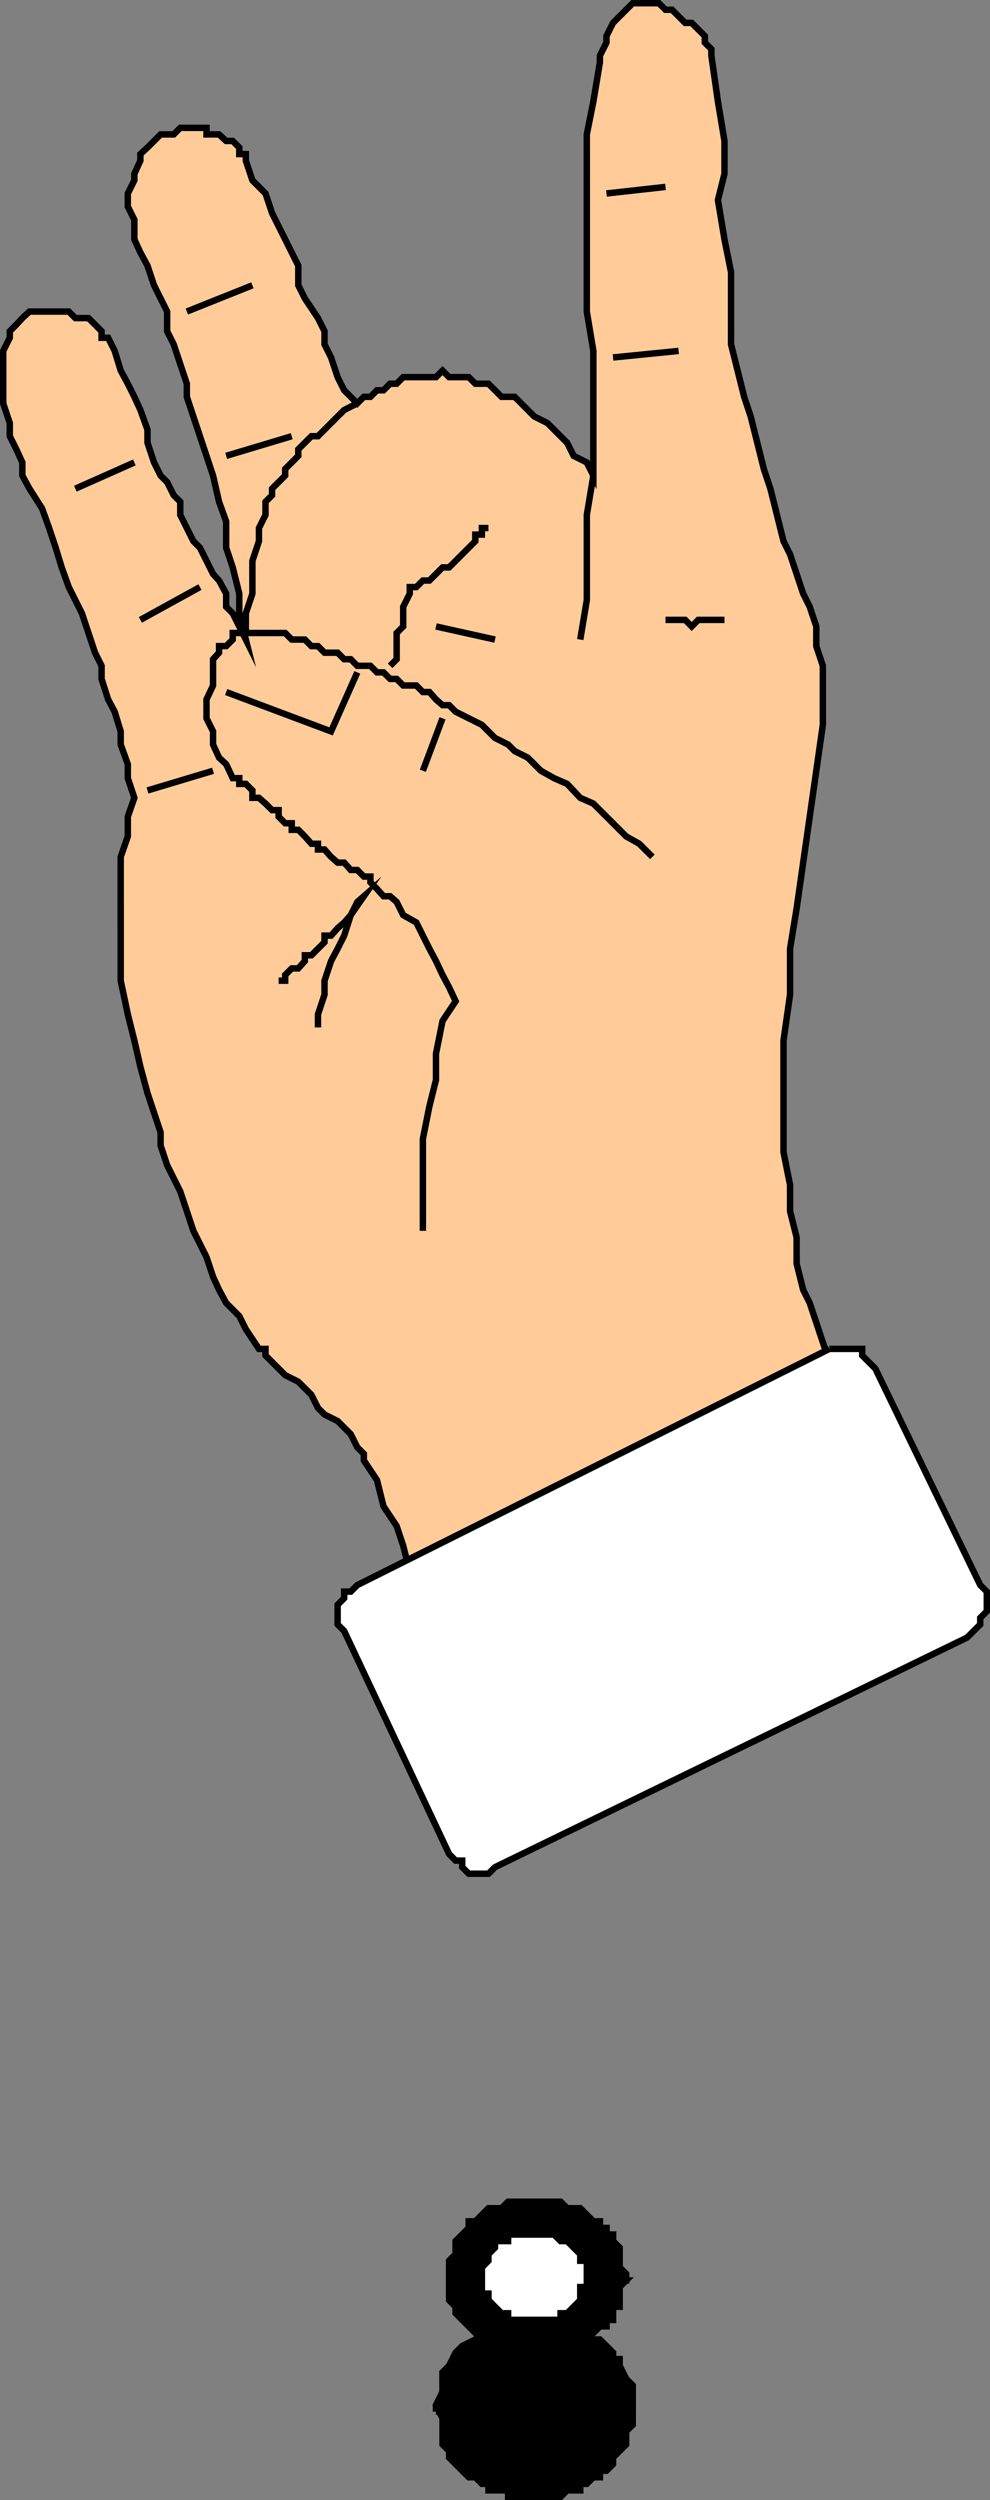 <svg xmlns="http://www.w3.org/2000/svg" width="362.358" height="914.659"><rect width="100%" height="100%" fill="#808080" stroke="none"/><path fill="#fff" stroke="#000" stroke-miterlimit="10" stroke-width="2.358" d="M164.382 834.277v-7.2l2.399-2.398v-4.8l4.8-4.802v-2.398h2.399l4.8-4.8h4.801l2.399-2.4h19.199l2.402 2.4h4.801l2.399 2.398 2.398 2.402h2.402v2.398h2.399v2.403h2.402v2.398l2.399 2.399v7.203l2.398 2.398v2.399h-14.398v-7.2h-2.399v-2.398l-4.8-4.8h-2.403l-2.398-2.4H185.98v2.4h-4.801v2.398l-2.398 2.402v2.398l-2.399 2.403v4.797h-12"/><path fill="#fff" stroke="#000" stroke-miterlimit="10" stroke-width="2.358" d="M159.581 882.277v-2.399l2.399-4.8v-7.2l2.402-2.398 2.399-4.801 2.398-2.402 4.8-2.399h2.403l-2.402-2.398-2.399-2.403-2.402-2.398-2.398-2.402v-2.399l-2.399-2.398v-7.203h12v4.8h2.399v2.403l2.398 2.398 2.402 2.399h2.399v2.402h19.199v-2.402h2.402l2.399-2.399 2.402-2.398v-4.801h2.399v-2.402h14.398l-2.398 2.402v7.2h-2.399v4.8h-2.402v2.398h-2.399l-2.402 2.403h-2.398v2.398h4.8l4.801 4.801v2.398h2.399v2.403l2.398 4.797 2.402 2.402v9.598H217.18v-9.598l-2.398-2.402-2.399-2.399v-2.398h-2.402l-2.399-2.403h-4.8l-2.399-2.398h-9.601l-2.399 2.398h-4.8v2.403h-2.403v2.398h-2.398v2.399h-2.399v4.8l-2.402 2.403v4.797H159.58"/><path stroke="#000" stroke-miterlimit="10" stroke-width="2.358" d="m229.179 831.878-2.398 4.801v7.2h-2.399v4.8h-2.402v2.398h-2.399l-2.402 2.403h-2.398v2.398h4.8l4.801 4.801v2.398h2.399v2.403l2.398 4.797 2.402 2.402v14.398l-2.402 2.403v4.797l-2.398 2.402-2.399 2.398v2.403l-2.402 2.398h-2.399v2.399h-2.402l-2.398 2.402h-2.399v2.398h-4.8l-2.403 2.403h-19.2v-2.403h-7.198v-2.398h-2.399l-2.402-2.402h-2.399l-2.402-2.399-2.398-2.398-2.399-2.403v-2.398l-2.402-2.402v-9.598l-2.399-4.8 2.399-4.802v-7.199l2.402-2.398 2.399-4.801 2.398-2.402 4.8-2.399h2.403l-2.402-2.398-2.399-2.403-2.402-2.398-2.398-2.402v-2.399l-2.399-2.398v-14.403l2.399-2.398v-4.8l4.8-4.802v-2.398h2.399l4.8-4.8h4.801l2.399-2.4h19.199l2.402 2.4h4.801l2.399 2.398 2.398 2.402h2.402v2.398h2.399v2.403h2.402v2.398l2.399 2.399v7.203l2.398 2.398"/><path fill="#fff" stroke="#000" stroke-miterlimit="10" stroke-width="2.358" d="M195.581 848.679h9.598v-2.402h2.402l2.399-2.399 2.402-2.398v-4.801h2.399v-9.602h-2.399v-2.398l-4.8-4.8h-2.403l-2.398-2.4H185.98v2.4h-4.801v2.398l-2.398 2.402v2.398l-2.399 2.403v9.597h2.399v2.403l2.398 2.398 2.402 2.399h2.399v2.402h9.601"/><path fill="#fc9" stroke="#000" stroke-miterlimit="10" stroke-width="2.358" d="m157.179 599.077-2.398-7.199-2.399-9.601-2.402-7.2-2.399-9.597-2.402-7.203-4.797-7.2-2.402-9.597-4.801-7.203v-2.399l-2.398-2.398-2.399-4.801-4.8-4.8-4.801-2.4-2.399-2.402-2.402-4.8-2.399-2.399-2.402-2.398-4.797-2.403-2.402-2.398-2.399-2.402-2.402-2.399v-2.398h-2.398l-4.801-7.203-2.399-4.797-4.8-4.801-2.602-4.8-2.2-4.802-2.398-7.199-2.402-4.8-2.398-4.801-2.399-7.2-2.402-7.199-2.399-4.8-2.402-4.801-2.398-7.2v-4.8l-2.399-7.2-2.402-7.199-2.598-9.601-2.203-9.598-2.398-9.602-2.602-12.3V313.48l2.602-7.5v-7.203l2.398-6.899-2.398-7.199v-5.102l-2.602-7.199v-4.8l-2.2-7.2-2.398-4.5-2.402-7.5v-4.8l-2.398-4.801-2.399-7.2-2.402-7.199-4.801-9.601-2.598-7.2-2.199-7.199-2.402-7.199-2.598-7.2-4.601-7.202-2.602-4.797v-4.801l-2.2-4.8-2.398-4.802v-4.8l-2.402-7.2v-19.199l2.402-4.8v-2.399l2.399-2.402 2.199-2.399 2.602-2.398h14.398l2.402 2.398h4.801l2.399 2.399 2.398 2.402v2.398h2.402l2.399 4.801 2.199 7.2 2.602 4.8 2.398 4.801 2.203 4.8 2.598 7.2v4.8l2.402 7.2 2.399 4.8 2.398 2.4 2.402 4.8 2.399 2.398v4.801l2.402 4.801 2.399 4.8 2.398 2.4 2.402 4.8 2.399 4.8 2.199 2.4 2.602 4.8v4.8l2.398 2.4 2.402 4.8 2.399 4.8-2.399-9.6v-7.2l-2.402-9.602-2.398-7.199v-9.601l-2.602-7.2-2.2-9.597-2.398-7.203-2.402-7.2-4.797-14.398v-4.8l-2.402-7.2-2.399-7.2-2.402-4.8v-7.2l-4.797-9.6-2.402-7.2-2.598-4.8-2.203-4.802v-7.199l-2.398-4.8v-4.801l2.398-4.797v-2.403l2.203-4.8v-2.399l2.598-2.398 4.8-4.801h4.801l2.399-2.402h9.601v2.402h4.598l2.602 2.398h2.398l2.402 2.403v2.398h2.399v2.399l2.402 7.203 4.797 4.797 2.402 7.203 2.399 4.797 2.402 4.8 4.797 9.602v7.2l2.402 4.8 4.801 7.2 2.399 4.8v4.8l2.398 4.798 2.402 7.203 2.399 4.797 4.8 4.8 2.399-2.398h2.402l2.399-2.402h2.402l2.399-2.399h2.398l2.402-2.398h12l2.399-2.403 2.402 2.403h7.2l2.398 2.398h4.8l4.801 4.801h4.801l2.399 2.398 2.398 2.403 2.402 2.398 4.801 2.399 2.399 2.402 4.8 4.8 2.399 4.798 4.8 2.402 2.399 4.8v-45.6l-2.398-14.4v-64.8l2.398-12 2.402-14.402v-2.399l2.399-4.8v-2.399l2.402-4.8 2.399-2.4 2.398-2.402 2.402-2.398h9.598l2.402 2.398h2.399l4.8 4.801h2.399l2.402 2.399 2.399 2.402v2.398l2.402 2.403v2.398l2.399 16.801 2.398 14.398v12l-2.398 9.602 2.398 14.398 2.402 12v26.403l2.399 9.597 2.402 9.602 2.399 7.2 2.398 9.6 2.402 9.598 2.399 7.2 2.402 9.601 2.399 9.602 2.398 4.797 2.402 7.203 2.399 7.199 2.402 4.8 2.399 7.2v7.2l2.398 7.198v21.602l-2.398 16.8-2.399 16.798-2.402 16.8-2.399 16.801-2.402 14.7v16.8l-2.398 16.801v40.8l2.398 12v9.598l2.402 9.602v9.598l2.399 9.601 2.402 4.801 4.797 14.398 2.402 7.2 2.399 7.203 2.402 7.199 2.399 7.2-2.399 2.398-4.8 2.402-7.2 2.398-4.8 2.403-9.602 4.797-4.801 2.402-4.797 2.398-4.8 2.403-9.602 4.797-4.801 2.402-4.797 2.398-4.8 2.403-9.602 4.797-4.801 2.402-4.797 4.8h-4.8l-4.801 4.798-4.801 2.402-4.801 2.398-4.797 2.403-9.601 4.797-4.801 2.402-4.801 2.398-4.797 2.403-9.601 4.797-4.801 2.402-4.801 2.398"/><path fill="none" stroke="#000" stroke-miterlimit="10" stroke-width="2.358" d="m238.78 313.48-4.8-4.801-4.801-2.7-4.797-4.8-2.402-2.402-4.801-4.797-4.797-2.102-4.8-5.101-4.801-2.098-4.801-2.7-4.801-4.8-4.797-2.402-2.402-2.399-4.801-2.398-4.797-4.801-4.8-2.402-4.801-2.399-2.399-2.398h-2.402l-2.399-2.102-2.402-2.699h-2.398l-2.399-2.402h-4.8l-2.403-2.399h-2.398l-2.399-2.398h-2.402l-2.399-2.403h-4.8l-2.399-2.398h-2.402l-2.399-2.402h-4.8l-2.399-2.399h-2.402l-2.399-2.398h-4.8l-2.399-2.403H85.18v2.403l-2.398 2.398H80.18v2.399l-2.2 2.402v9.598l-2.398 5.101v6.899l2.399 4.8v4.801l2.199 4.801 2.602 2.398 2.398 5.102h2.402v2.098h2.399l2.402 2.402v2.7h2.399l2.398 2.1 2.402 2.4h2.399v2.398l2.402 2.402h2.399v2.398h2.398l2.402 2.403 2.399 2.699h2.402v2.098h2.399l2.398 2.703 2.402 2.097h2.399l2.402 2.7h2.399l2.398 2.402h2.402v2.098l2.399 2.402 2.402 2.7h2.399l2.398 2.1 2.402 4.798 4.801 2.703 2.399 4.797 2.398 4.8 2.402 4.5 2.399 5.102 2.402 4.5 2.399 5.098-4.801 7.203-2.399 12v9.597l-2.402 9.602-2.398 12v33.598m-.002-168.297 7.2-19.203"/><path fill="none" stroke="#000" stroke-miterlimit="10" stroke-width="2.358" d="m130.78 245.98-9.601 21.597-38.398-14.398m-55.2-74.402 21.598-9.598m24 45.598-21.797 12M77.98 281.98l-24 7.199M217.179 173.98l-2.398 14.398v31.2l-2.399 14.402M89.98 231.577v-7.199l2.402-7.199v-12l2.399-7.2v-4.8l2.398-4.8v-4.802l2.402-2.398v-2.402l2.399-2.399 2.402-2.398v-2.403l2.399-2.398 2.398-2.402v-2.399l2.402-2.398 2.399-2.403h2.402l2.399-2.398 2.398-2.402 2.402-2.399 2.399-2.398 4.8-2.403m48 45.602h-2.398v2.398h-2.402v2.403l-2.399 2.398-2.402 2.399-2.398 2.402-2.399 2.398h-2.402l-2.399 2.403-2.402 2.398h-2.398l-2.399 2.399h-2.402v2.402l-2.399 4.8v7.2l-2.402 2.398v9.602l-2.398 2.398m38.398-9.597-21.598-4.801m105.598-2.402h-9.598l-2.402 2.402-2.398-2.402h-7.2m-141.601 132h2.402v-2.098l2.399-2.402h2.398l2.402-2.7v-2.097h2.399l4.8-4.801v-2.402h2.399l2.402-2.7 2.399-2.097 2.402-2.703 2.399-4.797 2.398-2.102-4.797 6.899-2.402 7.5-2.399 4.8-2.402 4.5-2.398 7.2v5.101l-2.399 7.2v4.8"/><path fill="#fff" stroke="#000" stroke-miterlimit="10" stroke-width="2.358" d="m303.581 493.48-172.8 86.398-2.399 2.399h-2.402v2.402l-2.399 2.398v7.2l2.399 2.402 38.402 81.598 2.399 2.402h2.398v2.398l2.402 2.403h7.2l2.398-2.403 172.8-84 2.403-2.398 2.399-2.402v-2.399l2.398-2.398v-7.203l-2.398-2.399-38.399-79.199-4.8-4.8v-2.4h-12"/><path fill="none" stroke="#000" stroke-miterlimit="10" stroke-width="2.358" d="m92.382 104.378-24 9.602m38.398 45.597-24 7.2m160.801-98.399-21.601 2.399m26.402 57.601-24 2.399"/></svg>
